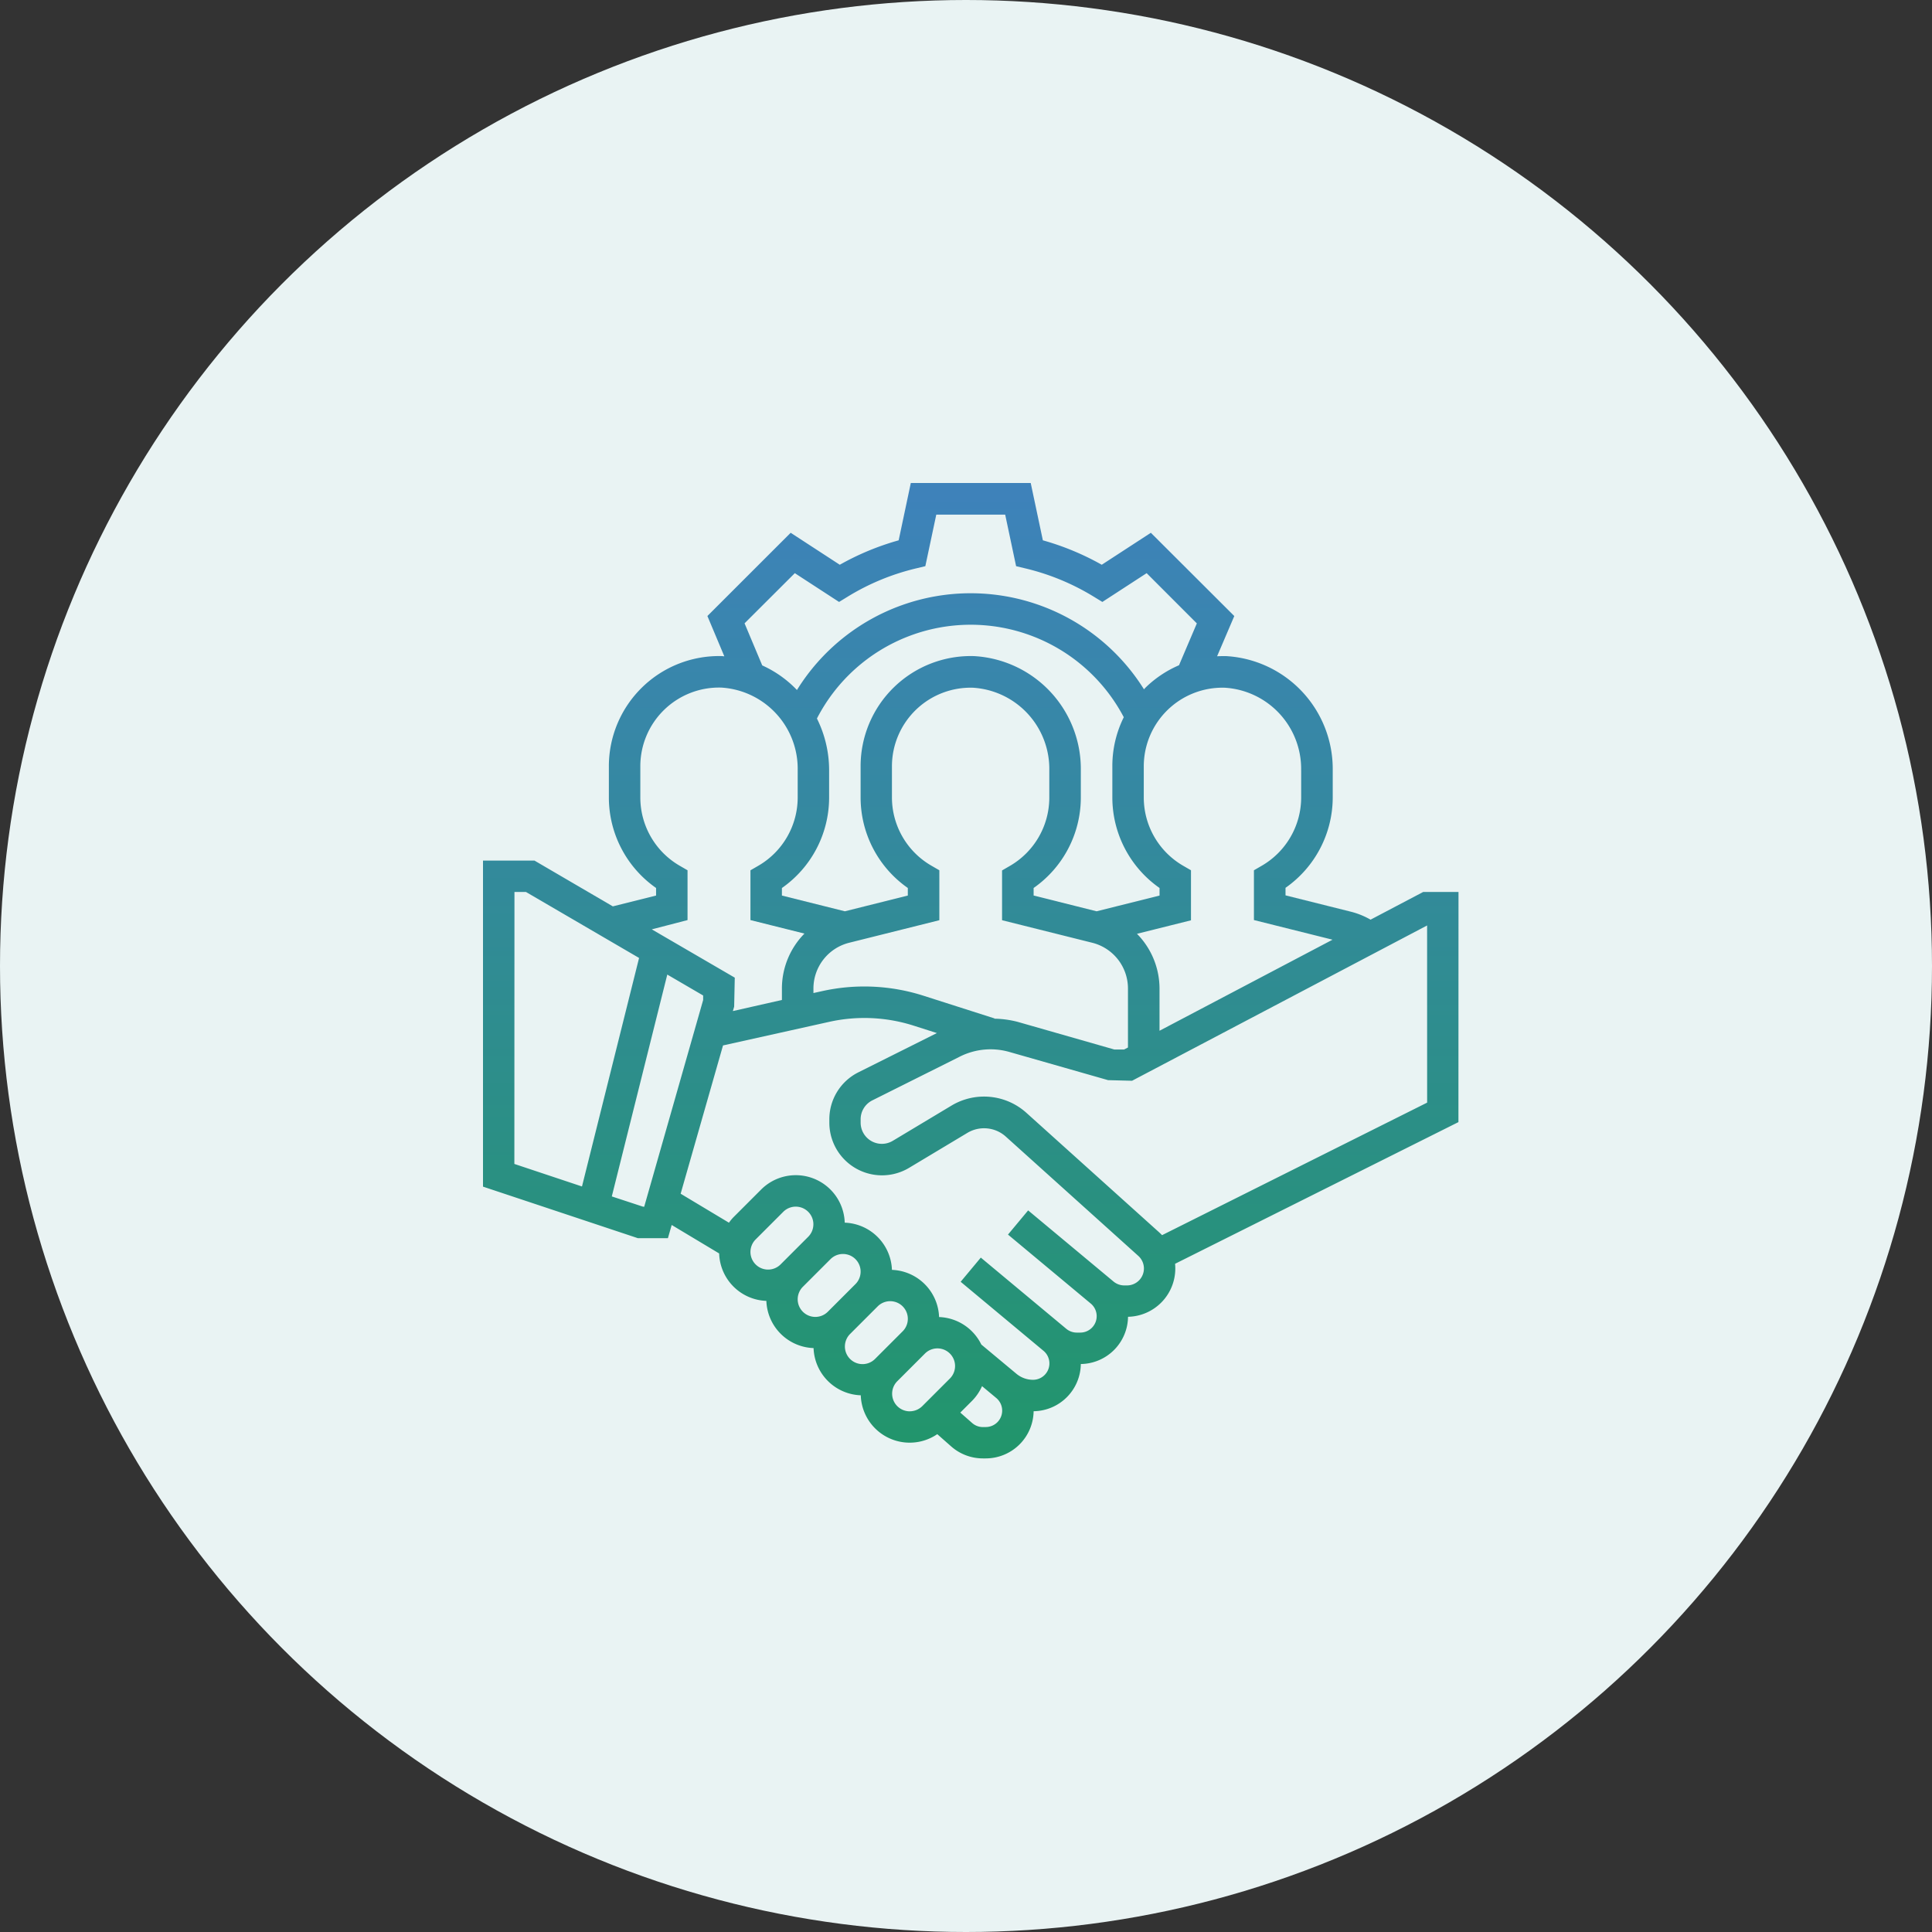 <svg xmlns="http://www.w3.org/2000/svg" xmlns:xlink="http://www.w3.org/1999/xlink" width="60" height="60" viewBox="0 0 60 60"><rect x="0" y="0" width="60" height="60" fill="#333333" stroke="none"/><defs><style>.a{fill:#e9f3f3;}.b{fill:url(#a);}</style><linearGradient id="a" x1="0.5" x2="0.5" y2="1" gradientUnits="objectBoundingBox"><stop offset="0" stop-color="#3e82bb"></stop><stop offset="1" stop-color="#219669"></stop></linearGradient></defs><g transform="translate(-1052 -27136)"><circle class="a" cx="30" cy="30" r="30" transform="translate(1052 27136)"></circle><path class="b" d="M30.295,12.7H29.2l-1.636.861a2.429,2.429,0,0,0-.582-.24l-2.059-.515v-.234a3.431,3.431,0,0,0,1.466-2.8V8.918a3.511,3.511,0,0,0-3.315-3.542c-.093,0-.184,0-.276.005l.534-1.249L20.741,1.546l-1.525.993a8.265,8.265,0,0,0-1.829-.759L17.01,0H13.286l-.377,1.78a8.256,8.256,0,0,0-1.829.759L9.555,1.546,6.969,4.131l.525,1.25c-.02,0-.039,0-.059-.005A3.422,3.422,0,0,0,3.909,8.8v.977a3.43,3.43,0,0,0,1.466,2.8v.235l-1.343.336L1.6,11.727H0V21.852l4.807,1.6h.936l.117-.409,1.474.884A1.521,1.521,0,0,0,8.8,25.4a1.521,1.521,0,0,0,1.466,1.466,1.521,1.521,0,0,0,1.466,1.466,1.52,1.52,0,0,0,2.376,1.207l.433.382a1.488,1.488,0,0,0,.983.371h.09A1.488,1.488,0,0,0,17.1,28.827a1.486,1.486,0,0,0,1.466-1.466,1.486,1.486,0,0,0,1.466-1.467,1.5,1.5,0,0,0,1.468-1.5,1.431,1.431,0,0,0-.007-.146l8.8-4.4ZM25.409,8.918v.854a2.453,2.453,0,0,1-1.223,2.114l-.244.141,0,1.546,2.441.61-5.373,2.828V15.7a2.431,2.431,0,0,0-.7-1.7l1.677-.419V12.027l-.244-.141a2.45,2.45,0,0,1-1.222-2.113V8.8a2.443,2.443,0,0,1,2.519-2.442,2.526,2.526,0,0,1,2.368,2.565Zm-9.524,7.71-2.212-.707a6.034,6.034,0,0,0-3.131-.143l-.28.062V15.7a1.465,1.465,0,0,1,1.11-1.422l2.8-.7V12.027l-.244-.141A2.45,2.45,0,0,1,12.7,9.773V8.8a2.443,2.443,0,0,1,2.519-2.442,2.526,2.526,0,0,1,2.368,2.565v.854a2.453,2.453,0,0,1-1.223,2.114l-.244.141,0,1.546,2.8.7a1.465,1.465,0,0,1,1.11,1.422v1.831l-.121.063h-.3l-3-.858a3.08,3.08,0,0,0-.725-.1ZM10.371,7.313A5.371,5.371,0,0,1,19.9,7.274,3.4,3.4,0,0,0,19.545,8.8v.977a3.43,3.43,0,0,0,1.466,2.8v.235l-1.955.489L17.1,12.811v-.234a3.431,3.431,0,0,0,1.466-2.8V8.918a3.511,3.511,0,0,0-3.315-3.542A3.421,3.421,0,0,0,11.727,8.8v.977a3.43,3.43,0,0,0,1.466,2.8v.235l-1.955.489-1.955-.489v-.234a3.431,3.431,0,0,0,1.466-2.8V8.918a3.6,3.6,0,0,0-.379-1.605ZM8.123,4.358,9.684,2.8l1.374.894.263-.161a7.292,7.292,0,0,1,2.116-.878l.3-.072.34-1.6h2.14l.339,1.6.3.072a7.3,7.3,0,0,1,2.116.878l.263.161L20.61,2.8l1.559,1.56-.554,1.3a3.415,3.415,0,0,0-1.031.686c-.02.02-.037.041-.057.061A6.346,6.346,0,0,0,9.75,6.429a3.447,3.447,0,0,0-1.078-.764ZM6.352,13.574V12.027l-.244-.141A2.45,2.45,0,0,1,4.886,9.773V8.8A2.443,2.443,0,0,1,7.405,6.354,2.526,2.526,0,0,1,9.773,8.918v.854A2.453,2.453,0,0,1,8.55,11.887l-.244.141,0,1.546,1.677.419a2.431,2.431,0,0,0-.7,1.7v.362L7.76,16.4l.04-.138.019-.9-2.577-1.5ZM.977,12.7h.356l3.514,2.05L3.074,21.847l-2.1-.7Zm3.988,9.773L4,22.156l1.723-6.89,1.114.65v.14L5.006,22.477Zm3.341,1.407a.552.552,0,0,1,.16-.387l.859-.859a.548.548,0,0,1,.775.775l-.859.859a.548.548,0,0,1-.935-.387ZM9.773,25.35a.552.552,0,0,1,.16-.387l.859-.859a.548.548,0,0,1,.775.775l-.859.859a.548.548,0,0,1-.935-.387Zm1.466,1.466a.552.552,0,0,1,.16-.387l.859-.859a.548.548,0,0,1,.775.775l-.859.859a.548.548,0,0,1-.935-.387Zm2.014,2.014a.548.548,0,0,1-.387-.935l.859-.859a.548.548,0,0,1,.775.775l-.859.859A.552.552,0,0,1,13.252,28.829Zm2.363.489h-.09a.506.506,0,0,1-.337-.128l-.366-.322.367-.367a1.519,1.519,0,0,0,.308-.454l.444.37a.51.51,0,0,1-.326.9ZM20,24.92h-.084a.524.524,0,0,1-.336-.122l-2.65-2.208-.626.751,2.573,2.144a.51.51,0,0,1-.327.9H18.44a.51.51,0,0,1-.326-.118L15.46,24.056l-.626.751,2.573,2.144a.509.509,0,0,1-.326.9.807.807,0,0,1-.514-.186l-1.091-.909a1.52,1.52,0,0,0-1.312-.854A1.521,1.521,0,0,0,12.7,24.437a1.521,1.521,0,0,0-1.466-1.466,1.521,1.521,0,0,0-2.6-1.025l-.859.859a1.506,1.506,0,0,0-.137.167l-1.5-.9,1.316-4.605,3.3-.733a5.034,5.034,0,0,1,2.622.119l.72.23-2.44,1.22a1.629,1.629,0,0,0-.9,1.464v.1a1.636,1.636,0,0,0,2.479,1.4l1.819-1.091a1.009,1.009,0,0,1,1.172.113L20.348,24A.526.526,0,0,1,20,24.92Zm9.321-5.677-8.232,4.116c-.027-.028-.055-.055-.084-.082l-4.128-3.716a1.966,1.966,0,0,0-2.329-.225l-1.82,1.092a.659.659,0,0,1-1-.566v-.1a.656.656,0,0,1,.365-.59l2.726-1.363a2.124,2.124,0,0,1,1.523-.141l3.071.877.744.019,9.163-4.823Zm0,0" transform="translate(1067 27151)"></path></g></svg>